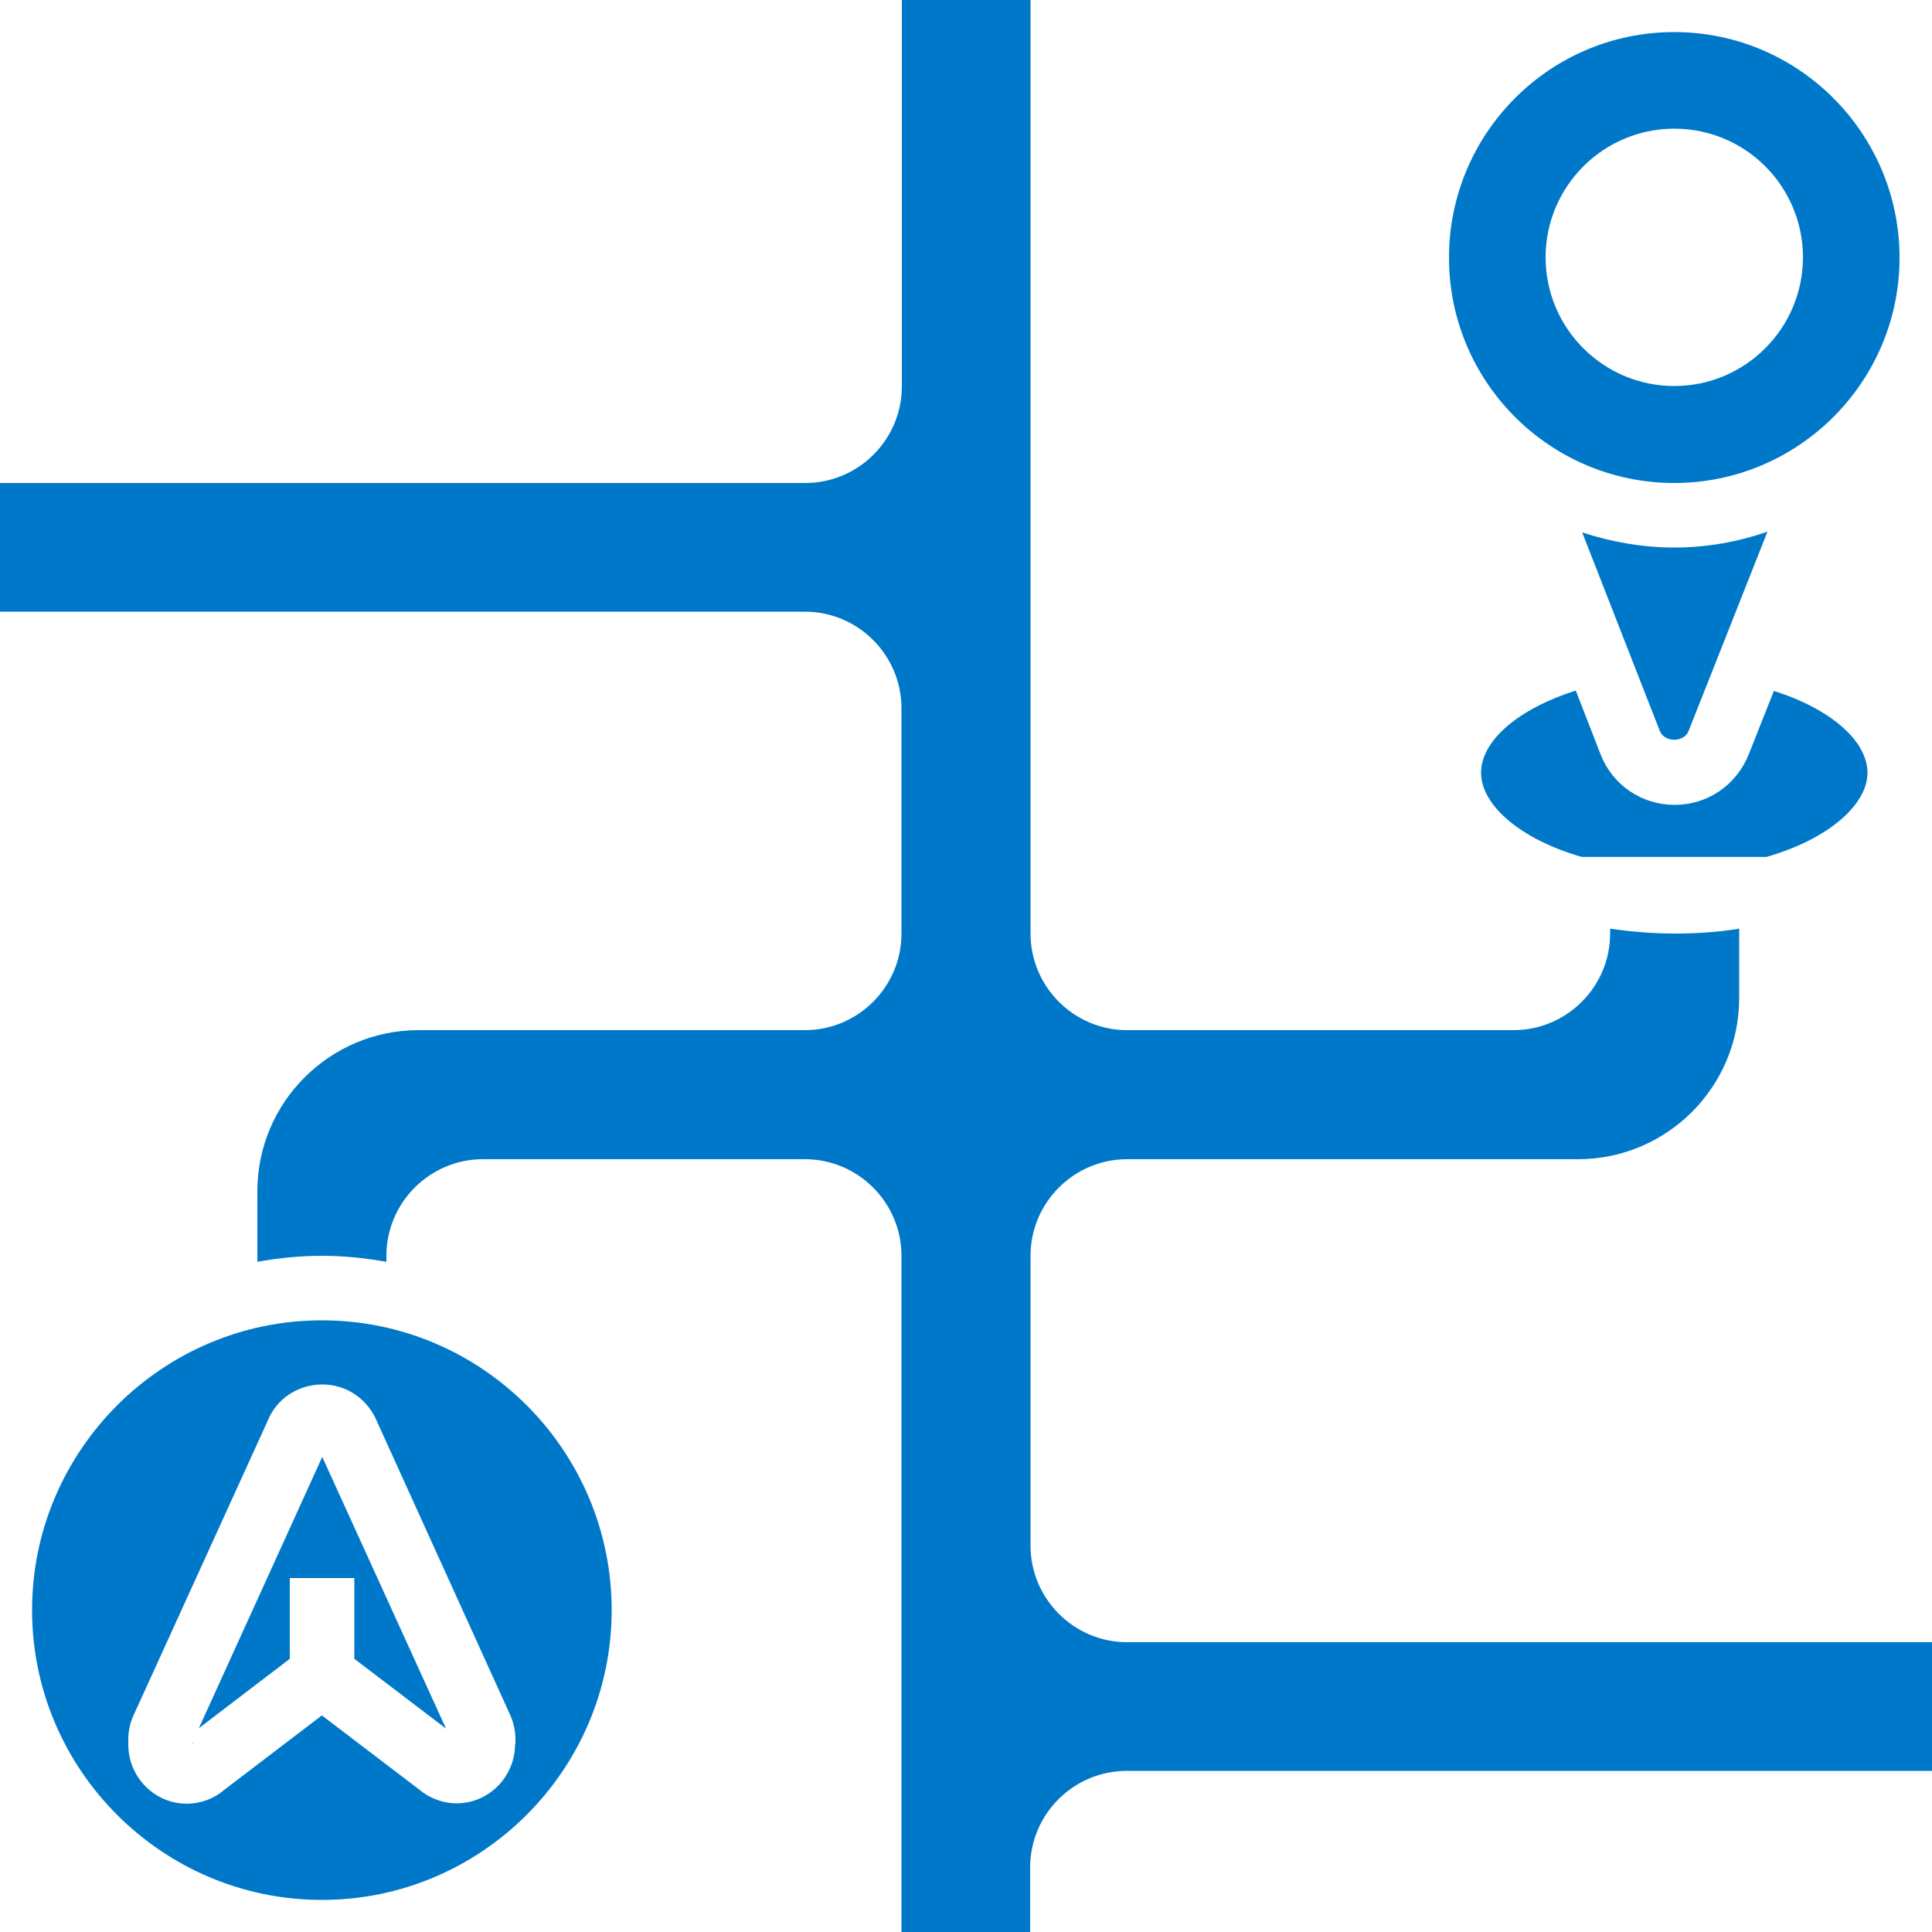 <?xml version="1.0" encoding="utf-8"?>
<!-- Generator: Adobe Illustrator 28.1.0, SVG Export Plug-In . SVG Version: 6.00 Build 0)  -->
<svg version="1.1" id="Layer_5" xmlns="http://www.w3.org/2000/svg" xmlns:xlink="http://www.w3.org/1999/xlink" x="0px" y="0px"
	 viewBox="0 0 512 512" style="enable-background:new 0 0 512 512;" xml:space="preserve">
<style type="text/css">
	.st0{fill:#0078C9;}
</style>
<g>
	<path class="st0" d="M51,461.8l0.2,0.4c0-0.2-0.1-0.4-0.2-0.6L51,461.8z"/>
	<path class="st0" d="M447.5,193.7l20.9-52.8c-7.8,2.7-16.1,4.2-24.7,4.2c-8.5,0-16.7-1.5-24.4-4l20.6,52.7
		C441.2,196.8,446.3,196.8,447.5,193.7z"/>
	<path class="st0" d="M392.5,204.8c0,8.5,10.3,17.6,26.7,22.3h48.9c16.5-4.7,26.8-13.9,26.8-22.3c0-8.5-9.9-17-24.8-21.7l-6.7,16.9
		c-3.3,8.1-10.9,13.3-19.6,13.3c-8.7,0-16.4-5.2-19.6-13.3l-6.6-17C402.5,187.8,392.5,196.2,392.5,204.8z"/>
	<path class="st0" d="M443.7,128c32.9,0,59.7-26.8,59.7-59.7S476.7,8.5,443.7,8.5S384,35.3,384,68.3S410.8,128,443.7,128z
		 M443.7,34.1c18.9,0,34.1,15.3,34.1,34.1s-15.3,34.1-34.1,34.1s-34.1-15.3-34.1-34.1S424.9,34.1,443.7,34.1z"/>
	<path class="st0" d="M52.7,458l24.1-18.4v-21.4h17.1v21.4l24.3,18.5l-32.8-72L52.7,458z"/>
	<path class="st0" d="M298.7,435.2c-14.1,0-25.6-11.5-25.6-25.6v-76.8c0-14.1,11.5-25.6,25.6-25.6h119.5c23.5,0,42.7-19.1,42.7-42.7
		v-18.4c-5.4,0.9-11.1,1.3-17.1,1.3c-5.9,0-11.6-0.5-17.1-1.3v1.3c0,14.1-11.5,25.6-25.6,25.6H298.7c-14.1,0-25.6-11.5-25.6-25.6V0
		h-34.1v102.4c0,14.1-11.5,25.6-25.6,25.6H0v34.1h213.3c14.1,0,25.6,11.5,25.6,25.6v59.7c0,14.1-11.5,25.6-25.6,25.6H110.9
		c-23.5,0-42.7,19.1-42.7,42.7v18.7c5.5-1,11.2-1.6,17.1-1.6s11.5,0.6,17.1,1.6v-1.6c0-14.1,11.5-25.6,25.6-25.6h85.3
		c14.1,0,25.6,11.5,25.6,25.6V512h34.1v-17.1c0-14.1,11.5-25.6,25.6-25.6H512v-34.1H298.7z"/>
	<path class="st0" d="M85.3,349.9c-42.3,0-76.8,34.5-76.8,76.8s34.5,76.8,76.8,76.8s76.8-34.5,76.8-76.8S127.7,349.9,85.3,349.9z
		 M136.5,462.2c0,8.6-6.9,15.7-15.5,15.7c-3.7,0-7.3-1.4-10.1-3.8l-25.6-19.5l-26.1,19.9c-2.4,2.1-6,3.5-9.7,3.5
		c-8.5,0-15.5-7-15.5-15.7V461c0-2.1,0.4-4.1,1.2-6L71,376.4c2.3-5.7,8-9.5,14.4-9.5c6.4,0,12,3.8,14.5,9.8l35.4,78
		c0.9,2.2,1.3,4.2,1.3,6.3V462.2z"/>
</g>
</svg>
